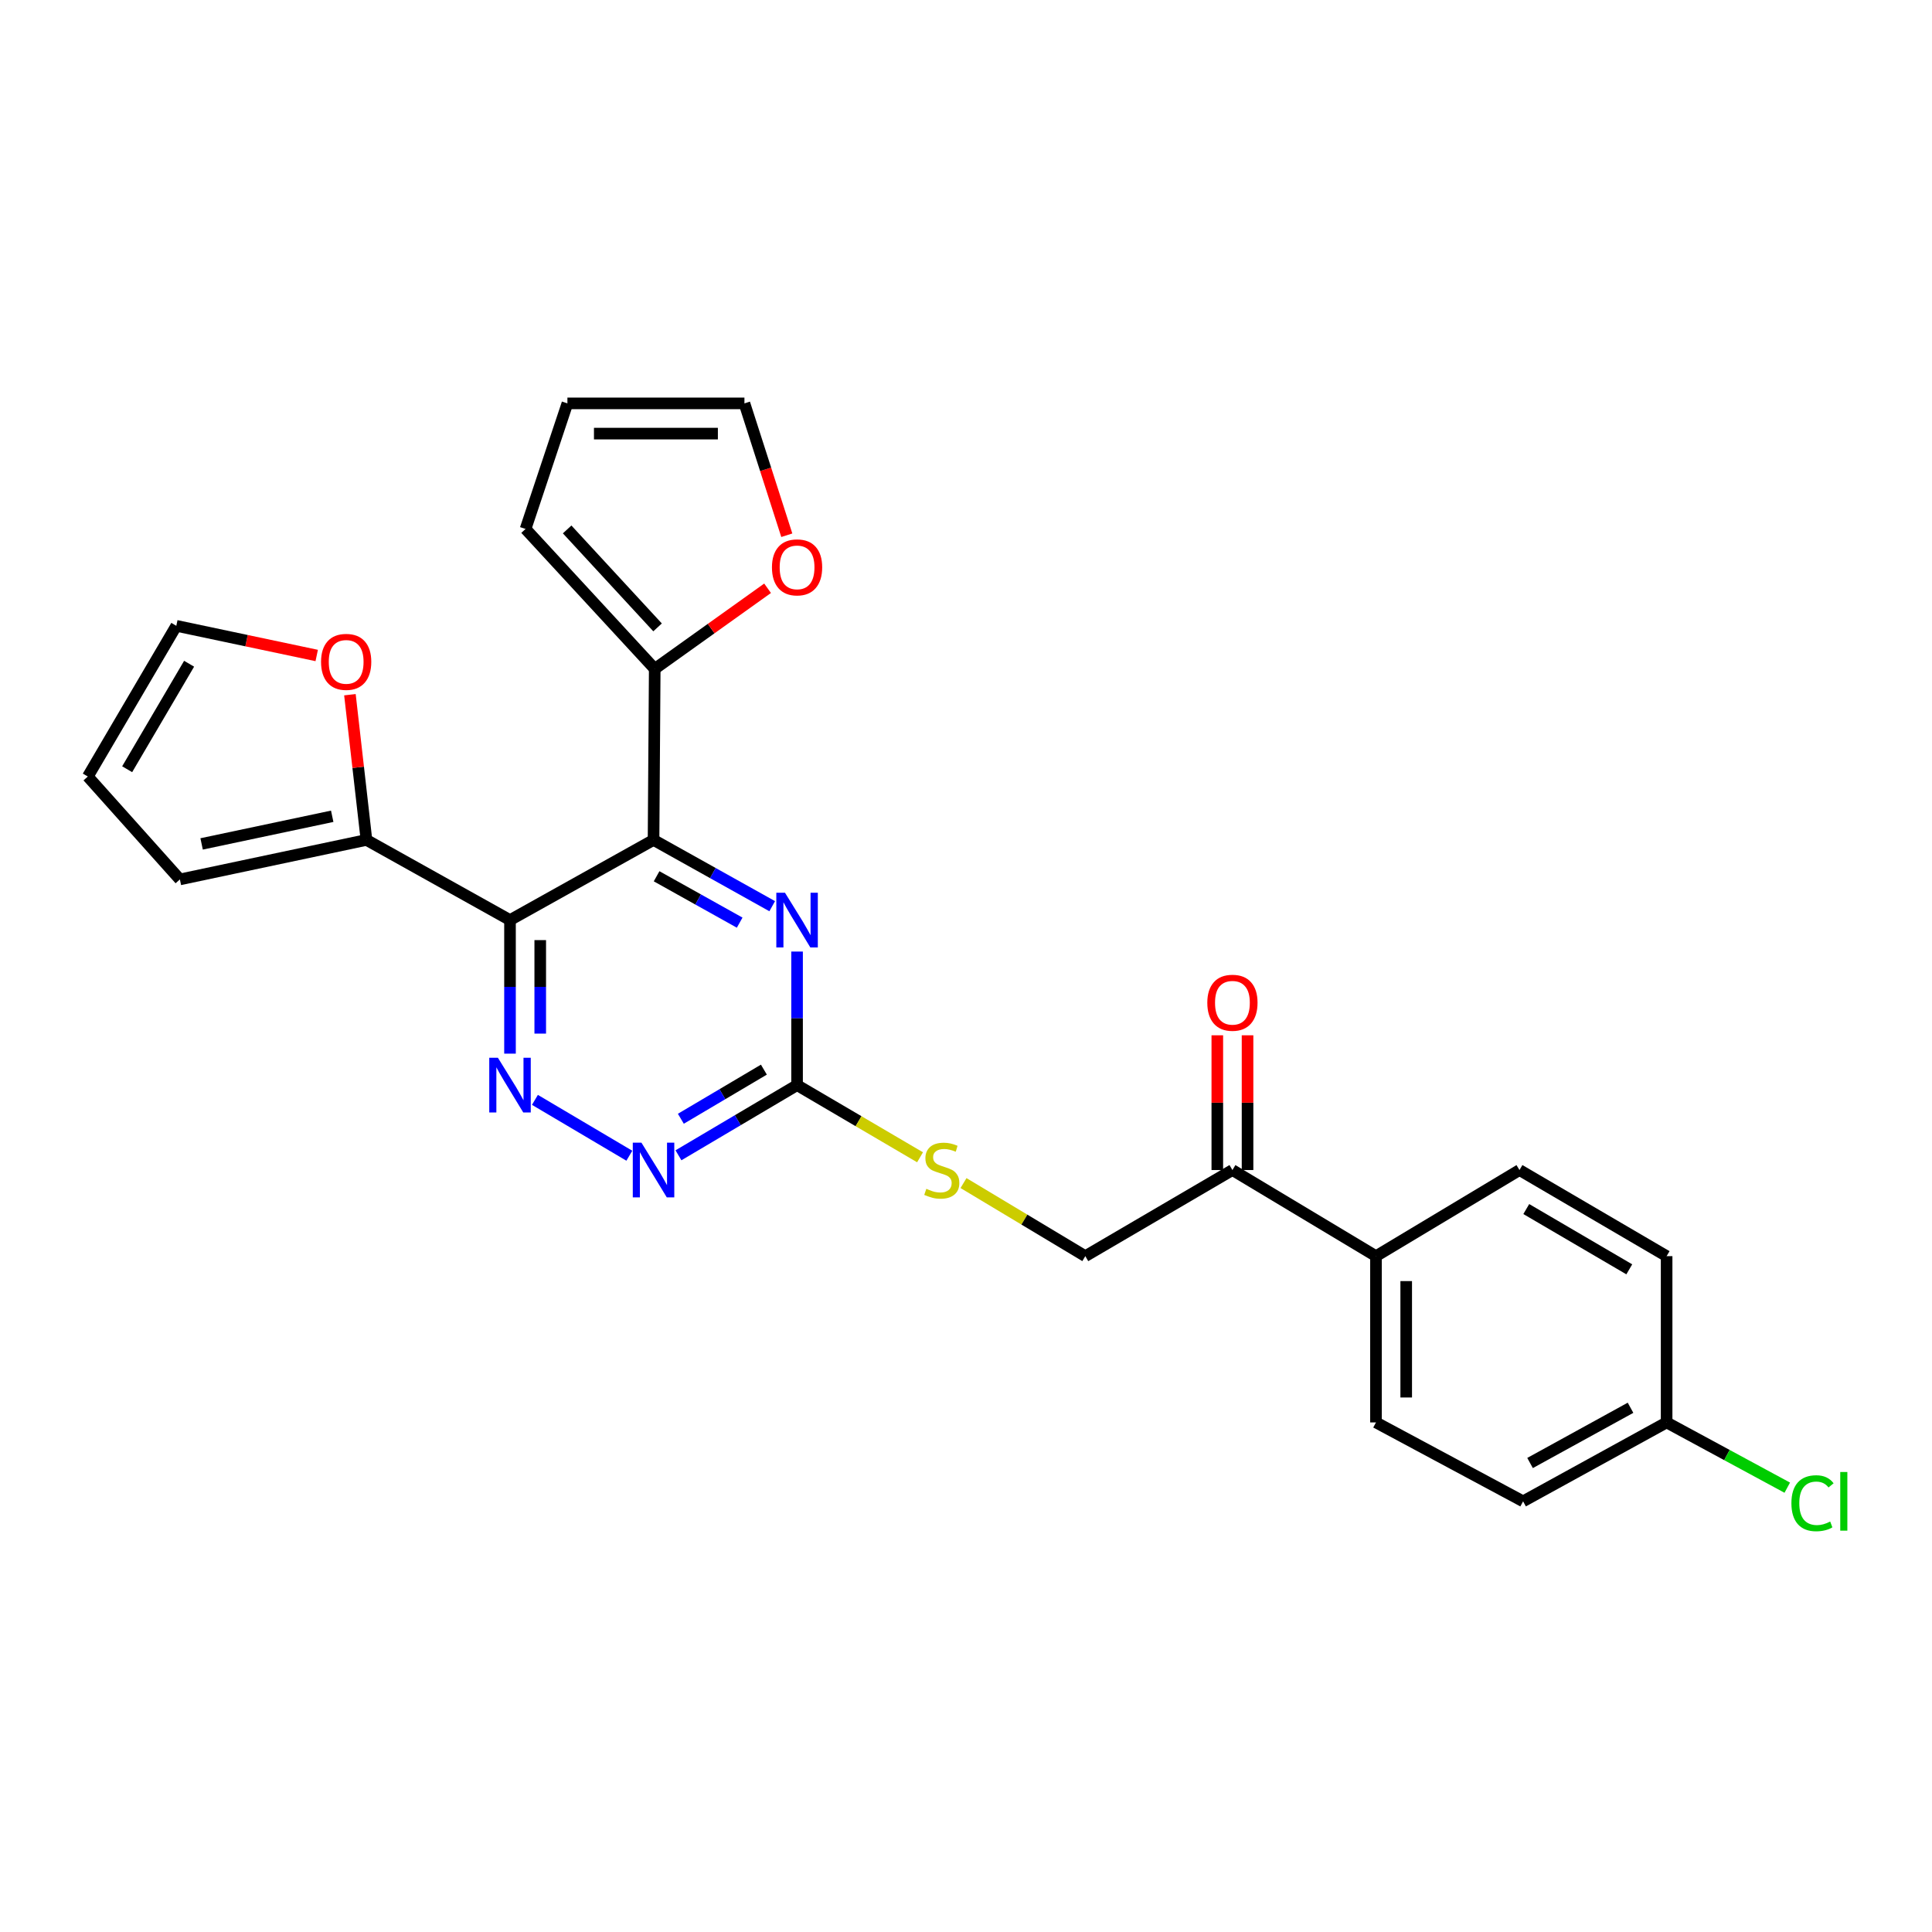 <?xml version='1.0' encoding='iso-8859-1'?>
<svg version='1.1' baseProfile='full'
              xmlns='http://www.w3.org/2000/svg'
                      xmlns:rdkit='http://www.rdkit.org/xml'
                      xmlns:xlink='http://www.w3.org/1999/xlink'
                  xml:space='preserve'
width='1000px' height='1000px' viewBox='0 0 1000 1000'>
<!-- END OF HEADER -->
<rect style='opacity:1.0;fill:#FFFFFF;stroke:none' width='1000' height='1000' x='0' y='0'> </rect>
<path class='bond-0' d='M 263.978,476.23 L 338.27,434.746' style='fill:none;fill-rule:evenodd;stroke:#000000;stroke-width:6px;stroke-linecap:butt;stroke-linejoin:miter;stroke-opacity:1' />
<path class='bond-1' d='M 263.978,476.23 L 263.978,510.797' style='fill:none;fill-rule:evenodd;stroke:#000000;stroke-width:6px;stroke-linecap:butt;stroke-linejoin:miter;stroke-opacity:1' />
<path class='bond-1' d='M 263.978,510.797 L 263.978,545.363' style='fill:none;fill-rule:evenodd;stroke:#0000FF;stroke-width:6px;stroke-linecap:butt;stroke-linejoin:miter;stroke-opacity:1' />
<path class='bond-1' d='M 279.626,486.6 L 279.626,510.797' style='fill:none;fill-rule:evenodd;stroke:#000000;stroke-width:6px;stroke-linecap:butt;stroke-linejoin:miter;stroke-opacity:1' />
<path class='bond-1' d='M 279.626,510.797 L 279.626,534.993' style='fill:none;fill-rule:evenodd;stroke:#0000FF;stroke-width:6px;stroke-linecap:butt;stroke-linejoin:miter;stroke-opacity:1' />
<path class='bond-4' d='M 263.978,476.23 L 189.676,434.746' style='fill:none;fill-rule:evenodd;stroke:#000000;stroke-width:6px;stroke-linecap:butt;stroke-linejoin:miter;stroke-opacity:1' />
<path class='bond-2' d='M 338.27,434.746 L 368.983,451.895' style='fill:none;fill-rule:evenodd;stroke:#000000;stroke-width:6px;stroke-linecap:butt;stroke-linejoin:miter;stroke-opacity:1' />
<path class='bond-2' d='M 368.983,451.895 L 399.696,469.045' style='fill:none;fill-rule:evenodd;stroke:#0000FF;stroke-width:6px;stroke-linecap:butt;stroke-linejoin:miter;stroke-opacity:1' />
<path class='bond-2' d='M 339.855,453.553 L 361.354,465.558' style='fill:none;fill-rule:evenodd;stroke:#000000;stroke-width:6px;stroke-linecap:butt;stroke-linejoin:miter;stroke-opacity:1' />
<path class='bond-2' d='M 361.354,465.558 L 382.853,477.563' style='fill:none;fill-rule:evenodd;stroke:#0000FF;stroke-width:6px;stroke-linecap:butt;stroke-linejoin:miter;stroke-opacity:1' />
<path class='bond-6' d='M 338.27,434.746 L 338.888,346.213' style='fill:none;fill-rule:evenodd;stroke:#000000;stroke-width:6px;stroke-linecap:butt;stroke-linejoin:miter;stroke-opacity:1' />
<path class='bond-5' d='M 276.876,569.29 L 325.747,598.203' style='fill:none;fill-rule:evenodd;stroke:#0000FF;stroke-width:6px;stroke-linecap:butt;stroke-linejoin:miter;stroke-opacity:1' />
<path class='bond-27' d='M 412.563,492.526 L 412.563,527.092' style='fill:none;fill-rule:evenodd;stroke:#0000FF;stroke-width:6px;stroke-linecap:butt;stroke-linejoin:miter;stroke-opacity:1' />
<path class='bond-27' d='M 412.563,527.092 L 412.563,561.659' style='fill:none;fill-rule:evenodd;stroke:#000000;stroke-width:6px;stroke-linecap:butt;stroke-linejoin:miter;stroke-opacity:1' />
<path class='bond-3' d='M 412.563,561.659 L 381.866,579.82' style='fill:none;fill-rule:evenodd;stroke:#000000;stroke-width:6px;stroke-linecap:butt;stroke-linejoin:miter;stroke-opacity:1' />
<path class='bond-3' d='M 381.866,579.82 L 351.169,597.982' style='fill:none;fill-rule:evenodd;stroke:#0000FF;stroke-width:6px;stroke-linecap:butt;stroke-linejoin:miter;stroke-opacity:1' />
<path class='bond-3' d='M 395.386,553.64 L 373.898,566.353' style='fill:none;fill-rule:evenodd;stroke:#000000;stroke-width:6px;stroke-linecap:butt;stroke-linejoin:miter;stroke-opacity:1' />
<path class='bond-3' d='M 373.898,566.353 L 352.41,579.066' style='fill:none;fill-rule:evenodd;stroke:#0000FF;stroke-width:6px;stroke-linecap:butt;stroke-linejoin:miter;stroke-opacity:1' />
<path class='bond-10' d='M 412.563,561.659 L 444.388,580.335' style='fill:none;fill-rule:evenodd;stroke:#000000;stroke-width:6px;stroke-linecap:butt;stroke-linejoin:miter;stroke-opacity:1' />
<path class='bond-10' d='M 444.388,580.335 L 476.214,599.01' style='fill:none;fill-rule:evenodd;stroke:#CCCC00;stroke-width:6px;stroke-linecap:butt;stroke-linejoin:miter;stroke-opacity:1' />
<path class='bond-7' d='M 189.676,434.746 L 185.398,397.164' style='fill:none;fill-rule:evenodd;stroke:#000000;stroke-width:6px;stroke-linecap:butt;stroke-linejoin:miter;stroke-opacity:1' />
<path class='bond-7' d='M 185.398,397.164 L 181.119,359.582' style='fill:none;fill-rule:evenodd;stroke:#FF0000;stroke-width:6px;stroke-linecap:butt;stroke-linejoin:miter;stroke-opacity:1' />
<path class='bond-12' d='M 189.676,434.746 L 93.111,455.184' style='fill:none;fill-rule:evenodd;stroke:#000000;stroke-width:6px;stroke-linecap:butt;stroke-linejoin:miter;stroke-opacity:1' />
<path class='bond-12' d='M 171.951,422.503 L 104.356,436.809' style='fill:none;fill-rule:evenodd;stroke:#000000;stroke-width:6px;stroke-linecap:butt;stroke-linejoin:miter;stroke-opacity:1' />
<path class='bond-8' d='M 338.888,346.213 L 368.094,325.35' style='fill:none;fill-rule:evenodd;stroke:#000000;stroke-width:6px;stroke-linecap:butt;stroke-linejoin:miter;stroke-opacity:1' />
<path class='bond-8' d='M 368.094,325.35 L 397.3,304.488' style='fill:none;fill-rule:evenodd;stroke:#FF0000;stroke-width:6px;stroke-linecap:butt;stroke-linejoin:miter;stroke-opacity:1' />
<path class='bond-13' d='M 338.888,346.213 L 272.028,273.781' style='fill:none;fill-rule:evenodd;stroke:#000000;stroke-width:6px;stroke-linecap:butt;stroke-linejoin:miter;stroke-opacity:1' />
<path class='bond-13' d='M 340.357,324.735 L 293.555,274.032' style='fill:none;fill-rule:evenodd;stroke:#000000;stroke-width:6px;stroke-linecap:butt;stroke-linejoin:miter;stroke-opacity:1' />
<path class='bond-15' d='M 163.928,339.28 L 127.594,331.602' style='fill:none;fill-rule:evenodd;stroke:#FF0000;stroke-width:6px;stroke-linecap:butt;stroke-linejoin:miter;stroke-opacity:1' />
<path class='bond-15' d='M 127.594,331.602 L 91.26,323.924' style='fill:none;fill-rule:evenodd;stroke:#000000;stroke-width:6px;stroke-linecap:butt;stroke-linejoin:miter;stroke-opacity:1' />
<path class='bond-14' d='M 407.247,277.038 L 396.283,242.914' style='fill:none;fill-rule:evenodd;stroke:#FF0000;stroke-width:6px;stroke-linecap:butt;stroke-linejoin:miter;stroke-opacity:1' />
<path class='bond-14' d='M 396.283,242.914 L 385.319,208.79' style='fill:none;fill-rule:evenodd;stroke:#000000;stroke-width:6px;stroke-linecap:butt;stroke-linejoin:miter;stroke-opacity:1' />
<path class='bond-9' d='M 637.902,605.612 L 561.757,650.183' style='fill:none;fill-rule:evenodd;stroke:#000000;stroke-width:6px;stroke-linecap:butt;stroke-linejoin:miter;stroke-opacity:1' />
<path class='bond-11' d='M 637.902,605.612 L 712.203,650.183' style='fill:none;fill-rule:evenodd;stroke:#000000;stroke-width:6px;stroke-linecap:butt;stroke-linejoin:miter;stroke-opacity:1' />
<path class='bond-19' d='M 645.726,605.612 L 645.726,570.74' style='fill:none;fill-rule:evenodd;stroke:#000000;stroke-width:6px;stroke-linecap:butt;stroke-linejoin:miter;stroke-opacity:1' />
<path class='bond-19' d='M 645.726,570.74 L 645.726,535.867' style='fill:none;fill-rule:evenodd;stroke:#FF0000;stroke-width:6px;stroke-linecap:butt;stroke-linejoin:miter;stroke-opacity:1' />
<path class='bond-19' d='M 630.078,605.612 L 630.078,570.74' style='fill:none;fill-rule:evenodd;stroke:#000000;stroke-width:6px;stroke-linecap:butt;stroke-linejoin:miter;stroke-opacity:1' />
<path class='bond-19' d='M 630.078,570.74 L 630.078,535.867' style='fill:none;fill-rule:evenodd;stroke:#FF0000;stroke-width:6px;stroke-linecap:butt;stroke-linejoin:miter;stroke-opacity:1' />
<path class='bond-16' d='M 498.711,612.359 L 530.234,631.271' style='fill:none;fill-rule:evenodd;stroke:#CCCC00;stroke-width:6px;stroke-linecap:butt;stroke-linejoin:miter;stroke-opacity:1' />
<path class='bond-16' d='M 530.234,631.271 L 561.757,650.183' style='fill:none;fill-rule:evenodd;stroke:#000000;stroke-width:6px;stroke-linecap:butt;stroke-linejoin:miter;stroke-opacity:1' />
<path class='bond-20' d='M 712.203,650.183 L 712.203,736.246' style='fill:none;fill-rule:evenodd;stroke:#000000;stroke-width:6px;stroke-linecap:butt;stroke-linejoin:miter;stroke-opacity:1' />
<path class='bond-20' d='M 727.851,663.092 L 727.851,723.337' style='fill:none;fill-rule:evenodd;stroke:#000000;stroke-width:6px;stroke-linecap:butt;stroke-linejoin:miter;stroke-opacity:1' />
<path class='bond-21' d='M 712.203,650.183 L 786.479,605.612' style='fill:none;fill-rule:evenodd;stroke:#000000;stroke-width:6px;stroke-linecap:butt;stroke-linejoin:miter;stroke-opacity:1' />
<path class='bond-18' d='M 93.111,455.184 L 45.455,401.929' style='fill:none;fill-rule:evenodd;stroke:#000000;stroke-width:6px;stroke-linecap:butt;stroke-linejoin:miter;stroke-opacity:1' />
<path class='bond-17' d='M 272.028,273.781 L 293.691,208.79' style='fill:none;fill-rule:evenodd;stroke:#000000;stroke-width:6px;stroke-linecap:butt;stroke-linejoin:miter;stroke-opacity:1' />
<path class='bond-28' d='M 385.319,208.79 L 293.691,208.79' style='fill:none;fill-rule:evenodd;stroke:#000000;stroke-width:6px;stroke-linecap:butt;stroke-linejoin:miter;stroke-opacity:1' />
<path class='bond-28' d='M 371.574,224.438 L 307.435,224.438' style='fill:none;fill-rule:evenodd;stroke:#000000;stroke-width:6px;stroke-linecap:butt;stroke-linejoin:miter;stroke-opacity:1' />
<path class='bond-26' d='M 91.26,323.924 L 45.455,401.929' style='fill:none;fill-rule:evenodd;stroke:#000000;stroke-width:6px;stroke-linecap:butt;stroke-linejoin:miter;stroke-opacity:1' />
<path class='bond-26' d='M 97.882,343.548 L 65.819,398.151' style='fill:none;fill-rule:evenodd;stroke:#000000;stroke-width:6px;stroke-linecap:butt;stroke-linejoin:miter;stroke-opacity:1' />
<path class='bond-24' d='M 712.203,736.246 L 788.348,777.087' style='fill:none;fill-rule:evenodd;stroke:#000000;stroke-width:6px;stroke-linecap:butt;stroke-linejoin:miter;stroke-opacity:1' />
<path class='bond-23' d='M 786.479,605.612 L 862.641,650.183' style='fill:none;fill-rule:evenodd;stroke:#000000;stroke-width:6px;stroke-linecap:butt;stroke-linejoin:miter;stroke-opacity:1' />
<path class='bond-23' d='M 790,625.803 L 843.313,657.003' style='fill:none;fill-rule:evenodd;stroke:#000000;stroke-width:6px;stroke-linecap:butt;stroke-linejoin:miter;stroke-opacity:1' />
<path class='bond-22' d='M 862.641,736.246 L 862.641,650.183' style='fill:none;fill-rule:evenodd;stroke:#000000;stroke-width:6px;stroke-linecap:butt;stroke-linejoin:miter;stroke-opacity:1' />
<path class='bond-25' d='M 862.641,736.246 L 893.863,753.133' style='fill:none;fill-rule:evenodd;stroke:#000000;stroke-width:6px;stroke-linecap:butt;stroke-linejoin:miter;stroke-opacity:1' />
<path class='bond-25' d='M 893.863,753.133 L 925.085,770.02' style='fill:none;fill-rule:evenodd;stroke:#00CC00;stroke-width:6px;stroke-linecap:butt;stroke-linejoin:miter;stroke-opacity:1' />
<path class='bond-29' d='M 862.641,736.246 L 788.348,777.087' style='fill:none;fill-rule:evenodd;stroke:#000000;stroke-width:6px;stroke-linecap:butt;stroke-linejoin:miter;stroke-opacity:1' />
<path class='bond-29' d='M 843.959,728.66 L 791.954,757.249' style='fill:none;fill-rule:evenodd;stroke:#000000;stroke-width:6px;stroke-linecap:butt;stroke-linejoin:miter;stroke-opacity:1' />
<path  class='atom-2' d='M 257.718 547.499
L 266.998 562.499
Q 267.918 563.979, 269.398 566.659
Q 270.878 569.339, 270.958 569.499
L 270.958 547.499
L 274.718 547.499
L 274.718 575.819
L 270.838 575.819
L 260.878 559.419
Q 259.718 557.499, 258.478 555.299
Q 257.278 553.099, 256.918 552.419
L 256.918 575.819
L 253.238 575.819
L 253.238 547.499
L 257.718 547.499
' fill='#0000FF'/>
<path  class='atom-3' d='M 406.303 462.07
L 415.583 477.07
Q 416.503 478.55, 417.983 481.23
Q 419.463 483.91, 419.543 484.07
L 419.543 462.07
L 423.303 462.07
L 423.303 490.39
L 419.423 490.39
L 409.463 473.99
Q 408.303 472.07, 407.063 469.87
Q 405.863 467.67, 405.503 466.99
L 405.503 490.39
L 401.823 490.39
L 401.823 462.07
L 406.303 462.07
' fill='#0000FF'/>
<path  class='atom-6' d='M 332.01 591.452
L 341.29 606.452
Q 342.21 607.932, 343.69 610.612
Q 345.17 613.292, 345.25 613.452
L 345.25 591.452
L 349.01 591.452
L 349.01 619.772
L 345.13 619.772
L 335.17 603.372
Q 334.01 601.452, 332.77 599.252
Q 331.57 597.052, 331.21 596.372
L 331.21 619.772
L 327.53 619.772
L 327.53 591.452
L 332.01 591.452
' fill='#0000FF'/>
<path  class='atom-8' d='M 166.175 342.581
Q 166.175 335.781, 169.535 331.981
Q 172.895 328.181, 179.175 328.181
Q 185.455 328.181, 188.815 331.981
Q 192.175 335.781, 192.175 342.581
Q 192.175 349.461, 188.775 353.381
Q 185.375 357.261, 179.175 357.261
Q 172.935 357.261, 169.535 353.381
Q 166.175 349.501, 166.175 342.581
M 179.175 354.061
Q 183.495 354.061, 185.815 351.181
Q 188.175 348.261, 188.175 342.581
Q 188.175 337.021, 185.815 334.221
Q 183.495 331.381, 179.175 331.381
Q 174.855 331.381, 172.495 334.181
Q 170.175 336.981, 170.175 342.581
Q 170.175 348.301, 172.495 351.181
Q 174.855 354.061, 179.175 354.061
' fill='#FF0000'/>
<path  class='atom-9' d='M 399.563 293.664
Q 399.563 286.864, 402.923 283.064
Q 406.283 279.264, 412.563 279.264
Q 418.843 279.264, 422.203 283.064
Q 425.563 286.864, 425.563 293.664
Q 425.563 300.544, 422.163 304.464
Q 418.763 308.344, 412.563 308.344
Q 406.323 308.344, 402.923 304.464
Q 399.563 300.584, 399.563 293.664
M 412.563 305.144
Q 416.883 305.144, 419.203 302.264
Q 421.563 299.344, 421.563 293.664
Q 421.563 288.104, 419.203 285.304
Q 416.883 282.464, 412.563 282.464
Q 408.243 282.464, 405.883 285.264
Q 403.563 288.064, 403.563 293.664
Q 403.563 299.384, 405.883 302.264
Q 408.243 305.144, 412.563 305.144
' fill='#FF0000'/>
<path  class='atom-11' d='M 479.465 615.332
Q 479.785 615.452, 481.105 616.012
Q 482.425 616.572, 483.865 616.932
Q 485.345 617.252, 486.785 617.252
Q 489.465 617.252, 491.025 615.972
Q 492.585 614.652, 492.585 612.372
Q 492.585 610.812, 491.785 609.852
Q 491.025 608.892, 489.825 608.372
Q 488.625 607.852, 486.625 607.252
Q 484.105 606.492, 482.585 605.772
Q 481.105 605.052, 480.025 603.532
Q 478.985 602.012, 478.985 599.452
Q 478.985 595.892, 481.385 593.692
Q 483.825 591.492, 488.625 591.492
Q 491.905 591.492, 495.625 593.052
L 494.705 596.132
Q 491.305 594.732, 488.745 594.732
Q 485.985 594.732, 484.465 595.892
Q 482.945 597.012, 482.985 598.972
Q 482.985 600.492, 483.745 601.412
Q 484.545 602.332, 485.665 602.852
Q 486.825 603.372, 488.745 603.972
Q 491.305 604.772, 492.825 605.572
Q 494.345 606.372, 495.425 608.012
Q 496.545 609.612, 496.545 612.372
Q 496.545 616.292, 493.905 618.412
Q 491.305 620.492, 486.945 620.492
Q 484.425 620.492, 482.505 619.932
Q 480.625 619.412, 478.385 618.492
L 479.465 615.332
' fill='#CCCC00'/>
<path  class='atom-20' d='M 624.902 519.02
Q 624.902 512.22, 628.262 508.42
Q 631.622 504.62, 637.902 504.62
Q 644.182 504.62, 647.542 508.42
Q 650.902 512.22, 650.902 519.02
Q 650.902 525.9, 647.502 529.82
Q 644.102 533.7, 637.902 533.7
Q 631.662 533.7, 628.262 529.82
Q 624.902 525.94, 624.902 519.02
M 637.902 530.5
Q 642.222 530.5, 644.542 527.62
Q 646.902 524.7, 646.902 519.02
Q 646.902 513.46, 644.542 510.66
Q 642.222 507.82, 637.902 507.82
Q 633.582 507.82, 631.222 510.62
Q 628.902 513.42, 628.902 519.02
Q 628.902 524.74, 631.222 527.62
Q 633.582 530.5, 637.902 530.5
' fill='#FF0000'/>
<path  class='atom-26' d='M 927.231 778.067
Q 927.231 771.027, 930.511 767.347
Q 933.831 763.627, 940.111 763.627
Q 945.951 763.627, 949.071 767.747
L 946.431 769.907
Q 944.151 766.907, 940.111 766.907
Q 935.831 766.907, 933.551 769.787
Q 931.311 772.627, 931.311 778.067
Q 931.311 783.667, 933.631 786.547
Q 935.991 789.427, 940.551 789.427
Q 943.671 789.427, 947.311 787.547
L 948.431 790.547
Q 946.951 791.507, 944.711 792.067
Q 942.471 792.627, 939.991 792.627
Q 933.831 792.627, 930.511 788.867
Q 927.231 785.107, 927.231 778.067
' fill='#00CC00'/>
<path  class='atom-26' d='M 952.511 761.907
L 956.191 761.907
L 956.191 792.267
L 952.511 792.267
L 952.511 761.907
' fill='#00CC00'/>
</svg>
